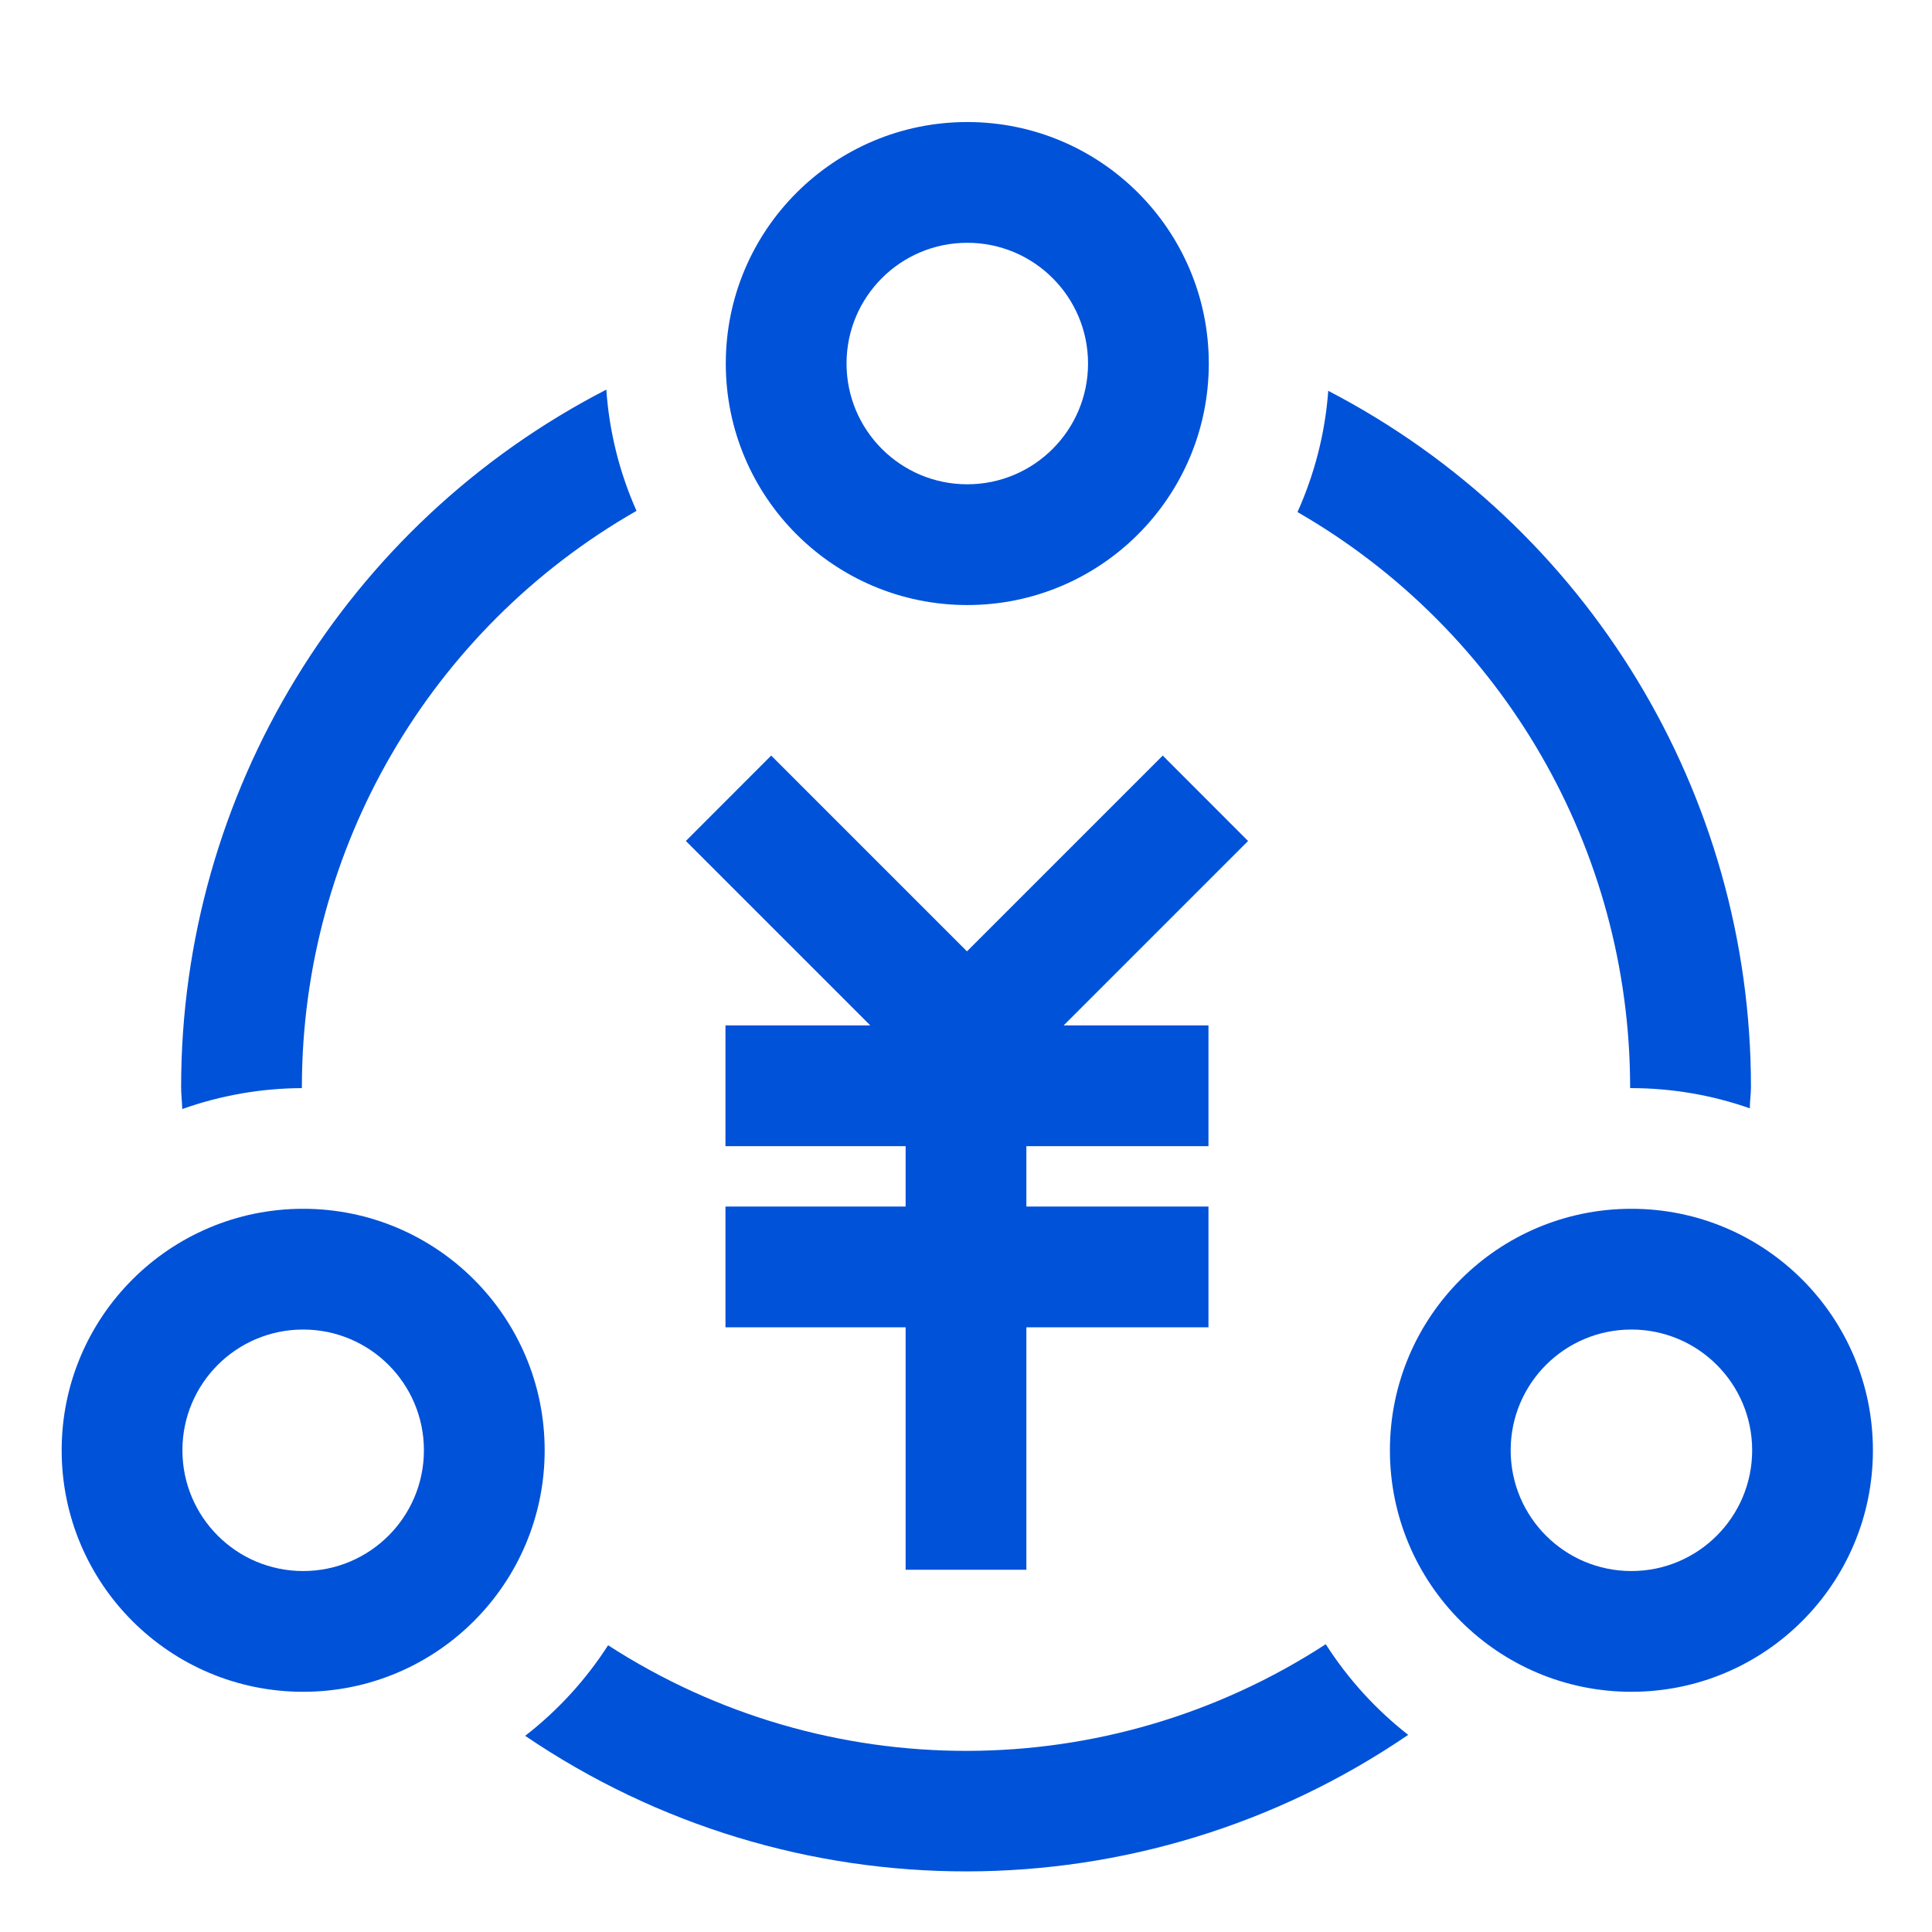 <?xml version="1.0" encoding="UTF-8"?>
<svg width="24px" height="24px" viewBox="0 0 24 24" version="1.1" xmlns="http://www.w3.org/2000/svg" xmlns:xlink="http://www.w3.org/1999/xlink">
    <title>mdpi/tcds-创意变现icon</title>
    <g id="控件" stroke="none" stroke-width="1" fill="none" fill-rule="evenodd">
        <g id="icon-/-tcds-创意变现icon" fill-rule="nonzero">
            <g id="tcds-创意变现icon">
                <rect id="Rectangle-Copy" fill="#444444" opacity="0" x="0" y="0" width="24" height="24"></rect>
                <path d="M12.016,3.016 C11.187,3.016 10.516,3.687 10.516,4.516 C10.516,5.344 11.187,6.016 12.016,6.016 C12.844,6.016 13.516,5.344 13.516,4.516 C13.516,3.687 12.844,3.016 12.016,3.016 Z M12.016,1.516 C13.673,1.516 15.016,2.859 15.016,4.516 C15.016,6.173 13.673,7.516 12.016,7.516 C10.359,7.516 9.016,6.173 9.016,4.516 C9.016,2.859 10.359,1.516 12.016,1.516 Z M20.266,16.516 C19.437,16.516 18.766,17.187 18.766,18.016 C18.766,18.844 19.437,19.516 20.266,19.516 C21.094,19.516 21.766,18.844 21.766,18.016 C21.766,17.187 21.094,16.516 20.266,16.516 Z M20.266,15.016 C21.923,15.016 23.266,16.359 23.266,18.016 C23.266,19.673 21.923,21.016 20.266,21.016 C18.609,21.016 17.266,19.673 17.266,18.016 C17.266,16.359 18.609,15.016 20.266,15.016 Z M20.25,13.5 C20.247,10.553 18.672,7.832 16.118,6.361 C16.332,5.885 16.462,5.375 16.5,4.855 C19.727,6.531 21.751,9.865 21.751,13.502 C21.751,13.591 21.737,13.678 21.737,13.768 C21.264,13.602 20.767,13.518 20.267,13.517 L20.25,13.517 L20.25,13.5 Z M3.766,16.516 C2.937,16.516 2.266,17.187 2.266,18.016 C2.266,18.844 2.937,19.516 3.766,19.516 C4.594,19.516 5.266,18.844 5.266,18.016 C5.266,17.187 4.594,16.516 3.766,16.516 Z M3.766,15.016 C5.423,15.016 6.766,16.359 6.766,18.016 C6.766,19.673 5.423,21.016 3.766,21.016 C2.109,21.016 0.766,19.673 0.766,18.016 C0.766,16.359 2.109,15.016 3.766,15.016 Z M3.75,13.517 C3.244,13.519 2.741,13.607 2.264,13.777 C2.261,13.684 2.25,13.594 2.25,13.5 C2.251,9.852 4.289,6.51 7.532,4.84 C7.568,5.361 7.695,5.87 7.907,6.346 C5.34,7.814 3.753,10.543 3.75,13.5 L3.75,13.517 Z M16.469,20.425 C16.744,20.855 17.09,21.236 17.493,21.551 C14.186,23.808 9.836,23.813 6.524,21.563 C6.929,21.249 7.277,20.869 7.554,20.438 C10.268,22.192 13.76,22.187 16.469,20.425 Z M11.25,14.988 L11.25,14.238 L9.012,14.238 L9.012,12.738 L10.811,12.738 L8.52,10.447 L9.58,9.386 L12.012,11.818 L14.444,9.386 L15.504,10.447 L13.213,12.738 L15.012,12.738 L15.012,14.238 L12.75,14.238 L12.75,14.988 L15.012,14.988 L15.012,16.488 L12.75,16.488 L12.75,19.5 L11.25,19.5 L11.25,16.488 L9.012,16.488 L9.012,14.988 L11.25,14.988 Z" id="Combined-Shape" fill="#0052D9"></path>
            </g>
        </g>
    </g>
</svg>